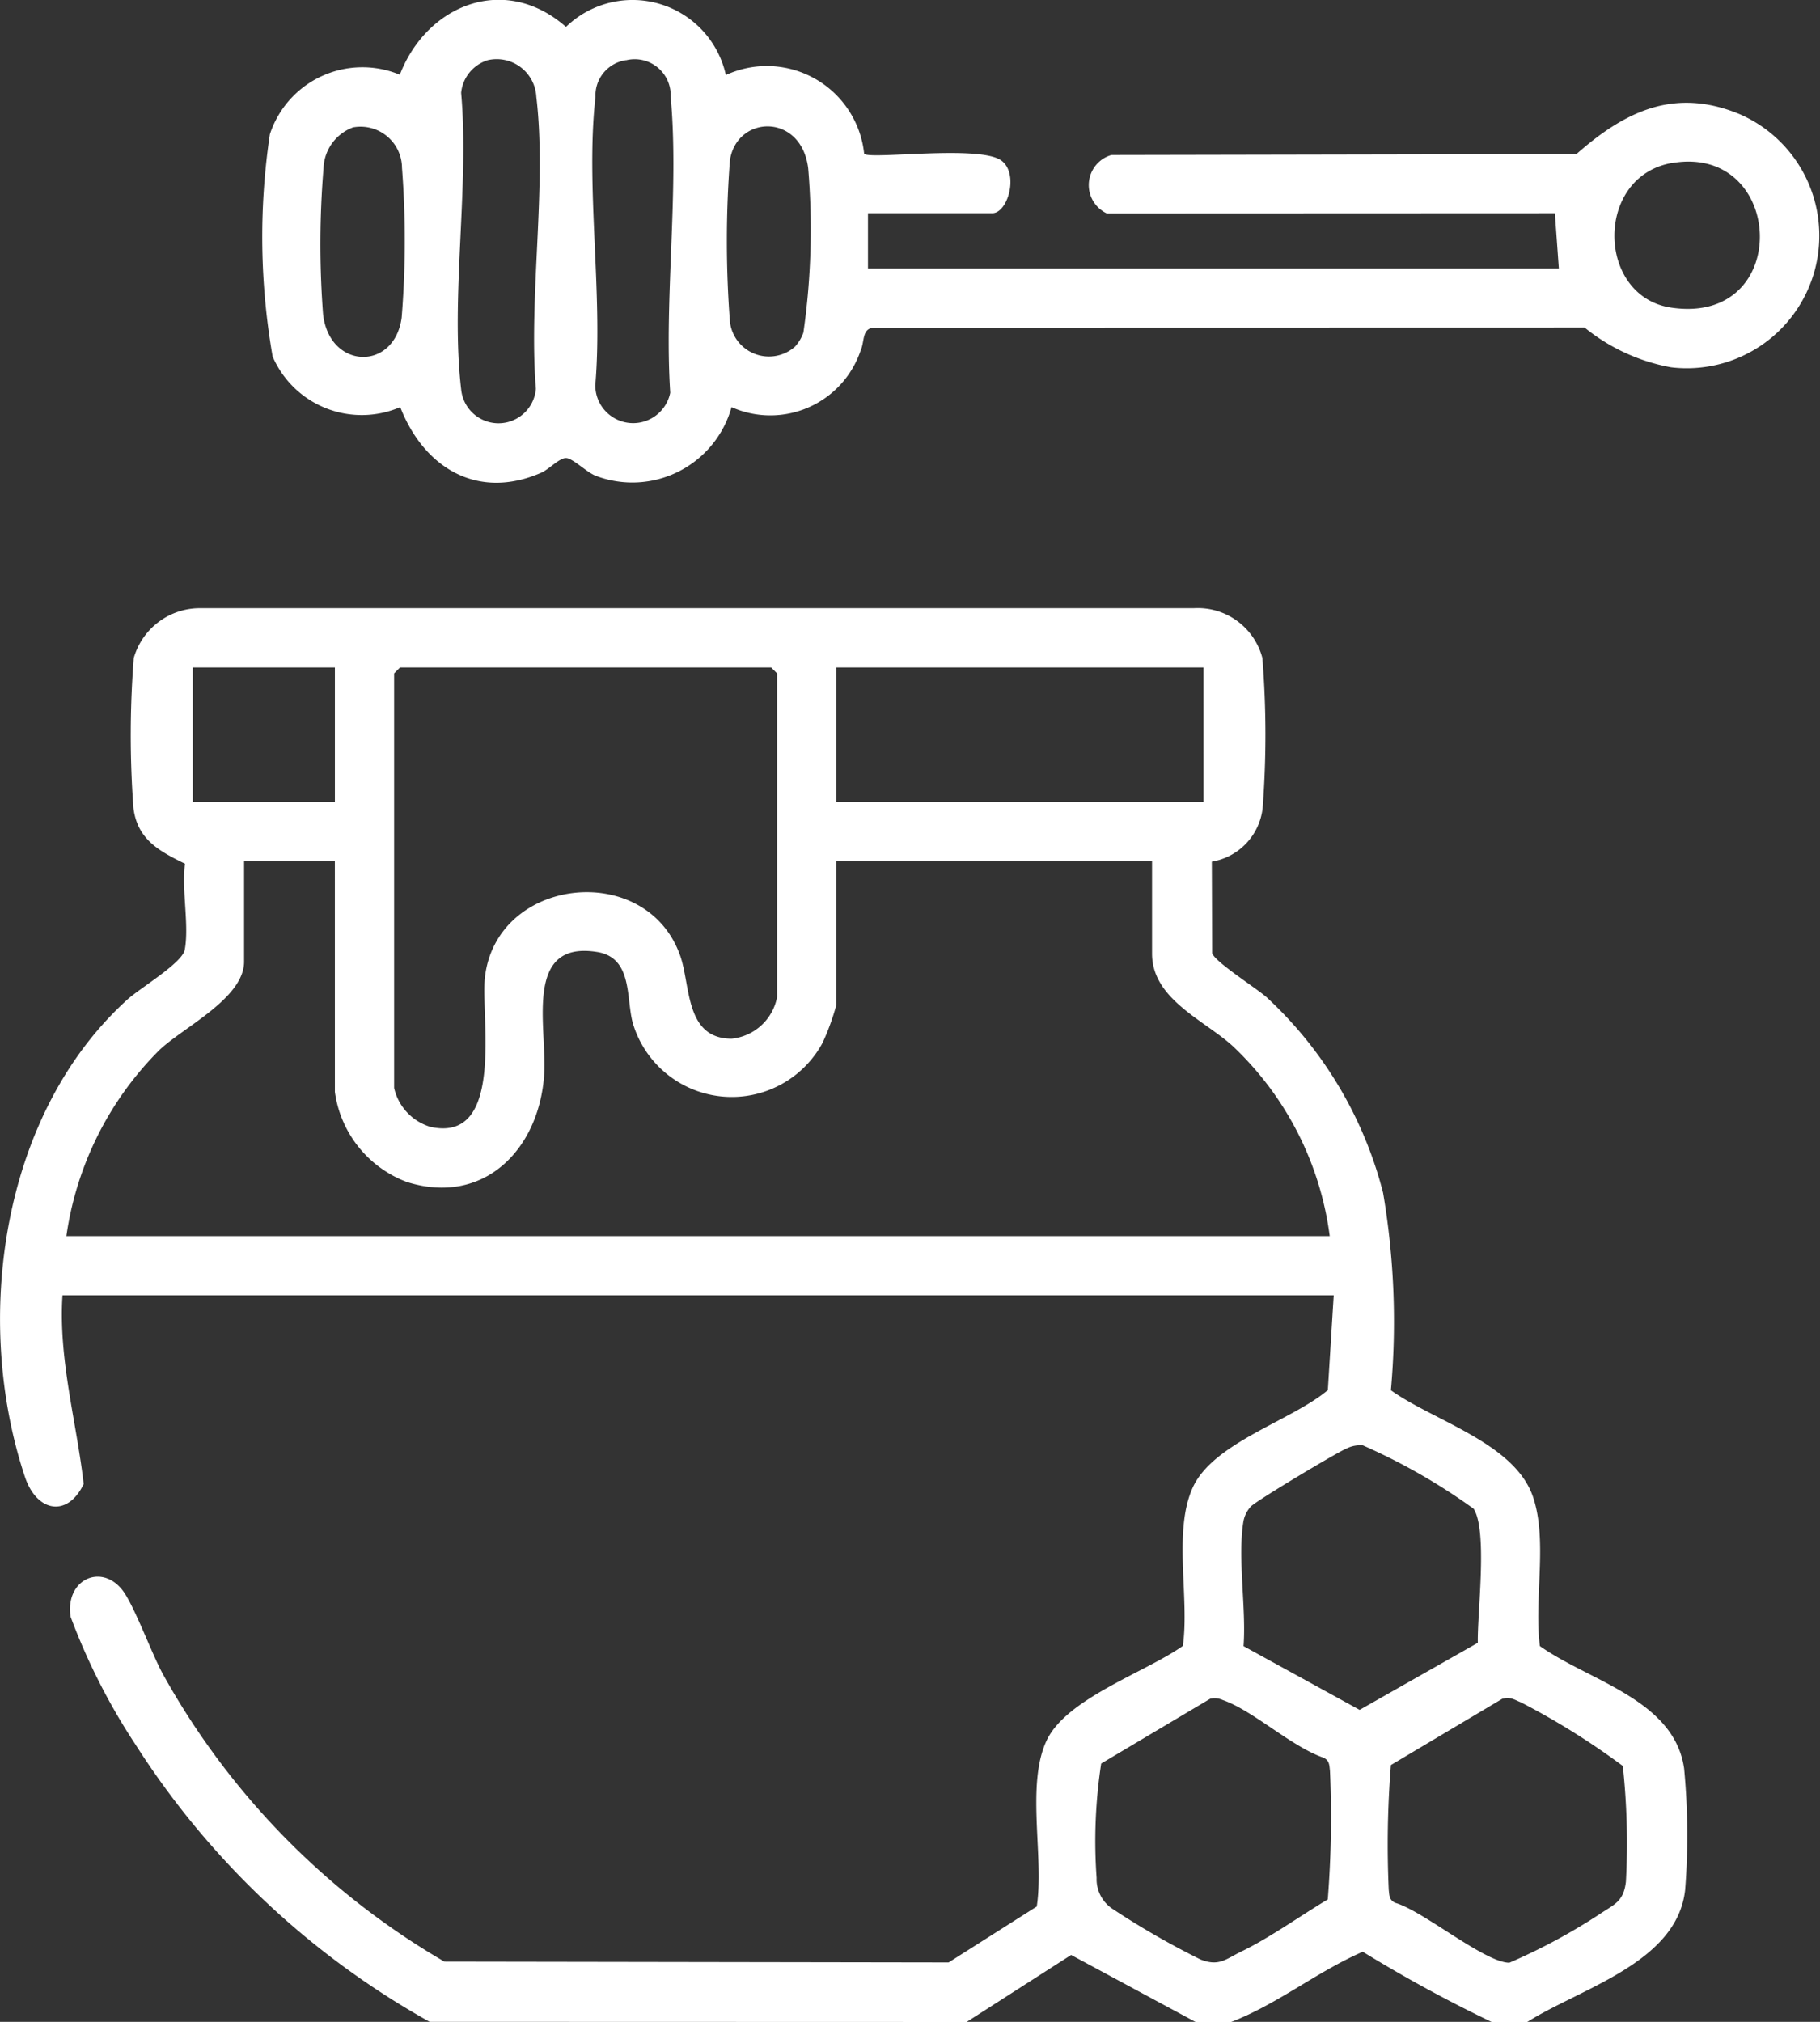 <svg xmlns="http://www.w3.org/2000/svg" width="58.901" height="65.422" viewBox="0 0 58.901 65.422">
  <rect x="0" y="0" width="58.901" height="65.422" fill="#333333" stroke="none"/>
  <g id="Grupo_25" data-name="Grupo 25" transform="translate(-928.947 -3573.502)">
    <g id="Grupo_24" data-name="Grupo 24">
      <path id="Trazado_27" data-name="Trazado 27" d="M942.852,3638.924a26.743,26.743,0,0,1-9.508-8.954,20.524,20.524,0,0,1-2.111-4.15c-.187-1.187.961-1.74,1.657-.89.385.47.959,2.074,1.335,2.753a24.517,24.517,0,0,0,9.105,9.293l16.317.026,2.853-1.81c.245-1.587-.356-3.933.318-5.369.64-1.365,3.206-2.211,4.41-3.063.22-1.541-.321-3.7.316-5.115.657-1.463,3.189-2.164,4.376-3.162l.19-3.068H930.969c-.135,2.069.453,4.074.686,6.106-.528,1.1-1.523.9-1.9-.228-1.7-5.095-.768-11.762,3.325-15.457.408-.368,1.765-1.175,1.846-1.6.149-.789-.106-1.948.008-2.786-.829-.406-1.543-.781-1.669-1.807a31.92,31.92,0,0,1,.011-4.85,2.228,2.228,0,0,1,2.1-1.61H967.58a2.163,2.163,0,0,1,2.222,1.611,31.36,31.36,0,0,1,.009,4.847,1.981,1.981,0,0,1-1.645,1.742l.01,2.959c.082.281,1.428,1.131,1.764,1.43a13.014,13.014,0,0,1,3.768,6.326,24.842,24.842,0,0,1,.253,6.39c1.4,1,4.007,1.706,4.6,3.452.481,1.422.023,3.323.222,4.825,1.595,1.132,4.345,1.731,4.667,3.957a22.892,22.892,0,0,1,.034,3.928c-.256,2.362-3.373,3.179-5.111,4.279h-1.15a45.638,45.638,0,0,1-4.172-2.273c-1.481.645-2.755,1.693-4.261,2.273h-1.15l-4.028-2.169-3.382,2.169Zm-3.067-43.824h-4.6v4.344h4.6Zm2.108,0-.191.192v13.415a1.707,1.707,0,0,0,1.18,1.259c2.421.529,1.616-3.579,1.758-4.836.371-3.267,5.232-3.8,6.322-.7.339.962.152,2.682,1.664,2.682a1.669,1.669,0,0,0,1.469-1.343v-10.477l-.191-.192Zm26,0H956.012v4.344h11.882Zm-28.109,6.261h-2.938v3.258c0,1.187-1.971,2.122-2.751,2.871a10.616,10.616,0,0,0-3,6.009h40.886a10.257,10.257,0,0,0-3.127-6.137c-.917-.845-2.623-1.525-2.623-3v-3H956.012v4.663a7.8,7.8,0,0,1-.443,1.219,3.341,3.341,0,0,1-6.143-.638c-.222-.818,0-2.112-1.151-2.3-2.429-.392-1.6,2.507-1.72,4.016-.183,2.4-1.968,4.207-4.444,3.425a3.642,3.642,0,0,1-2.326-2.913Zm29.407,25.405,3.758,2.064,3.825-2.171c-.022-.942.325-3.623-.136-4.338a19.642,19.642,0,0,0-3.583-2.05.973.973,0,0,0-.527.1c-.284.109-2.968,1.719-3.1,1.879a.967.967,0,0,0-.246.52C969,3623.946,969.282,3625.543,969.192,3626.766Zm-1.073,1.7-3.533,2.1a16.62,16.62,0,0,0-.148,3.7,1.15,1.15,0,0,0,.525,1.009,26.521,26.521,0,0,0,2.839,1.632c.6.234.817-.014,1.327-.262.932-.453,1.892-1.146,2.79-1.682a33.74,33.74,0,0,0,.071-4.16c-.022-.184-.013-.336-.212-.427-1.053-.367-2.268-1.519-3.254-1.864A.636.636,0,0,0,968.119,3628.467Zm9.455,0-3.612,2.149a32.269,32.269,0,0,0-.07,4.032c.021.185.012.336.212.427.9.257,2.9,1.937,3.692,1.937a19.33,19.33,0,0,0,2.913-1.566c.479-.325.783-.4.859-1.058a23.435,23.435,0,0,0-.1-3.742,23.907,23.907,0,0,0-3.3-2.06C977.95,3628.5,977.839,3628.4,977.574,3628.47Z" fill="#fff"/>
      <path id="Trazado_28" data-name="Trazado 28" d="M964.764,3580.407a1.013,1.013,0,0,1,.154-1.89l15.047-.029c1.577-1.39,3.172-2.157,5.264-1.3a4.289,4.289,0,0,1-2.2,8.2,6.178,6.178,0,0,1-2.8-1.288l-23.006.005c-.384.026-.292.446-.42.73a3.084,3.084,0,0,1-4.181,1.841,3.333,3.333,0,0,1-4.4,2.22c-.295-.116-.742-.572-.96-.572s-.551.367-.8.475c-2.062.9-3.795-.16-4.562-2.123a3.144,3.144,0,0,1-4.13-1.638,22.466,22.466,0,0,1-.089-7.191,3.151,3.151,0,0,1,4.205-1.927c.886-2.283,3.409-3.277,5.378-1.547a3.094,3.094,0,0,1,5.174,1.557,3.167,3.167,0,0,1,4.476,2.549c.2.193,3.732-.294,4.436.215.584.423.215,1.707-.289,1.707h-4.024v1.789h22.359l-.128-1.789Zm-20.031-4.958a1.231,1.231,0,0,0-.862,1.058c.269,3.023-.349,6.639,0,9.589a1.214,1.214,0,0,0,2.419-.015c-.24-2.969.36-6.551.014-9.446A1.284,1.284,0,0,0,944.733,3575.449Zm4.475,0a1.154,1.154,0,0,0-.99,1.186c-.326,2.9.248,6.371-.006,9.333a1.225,1.225,0,0,0,2.426.242c-.2-3.081.293-6.547.014-9.581A1.165,1.165,0,0,0,949.208,3575.452Zm-8.819,2.169a1.464,1.464,0,0,0-.972,1.332,30.029,30.029,0,0,0-.015,4.713c.2,1.8,2.308,1.861,2.544.116a30.959,30.959,0,0,0,.011-4.844A1.341,1.341,0,0,0,940.389,3577.621Zm14.3,7.086a1.327,1.327,0,0,0,.259-.442,23.51,23.51,0,0,0,.155-5.312c-.221-1.8-2.308-1.731-2.533-.263a34.351,34.351,0,0,0,0,5.222A1.271,1.271,0,0,0,954.689,3584.707Zm28.376-5.93c-2.523.43-2.458,4.334-.02,4.685C986.982,3584.029,986.718,3578.156,983.065,3578.777Z" fill="#fff"/>
    </g>
  </g>
</svg>
